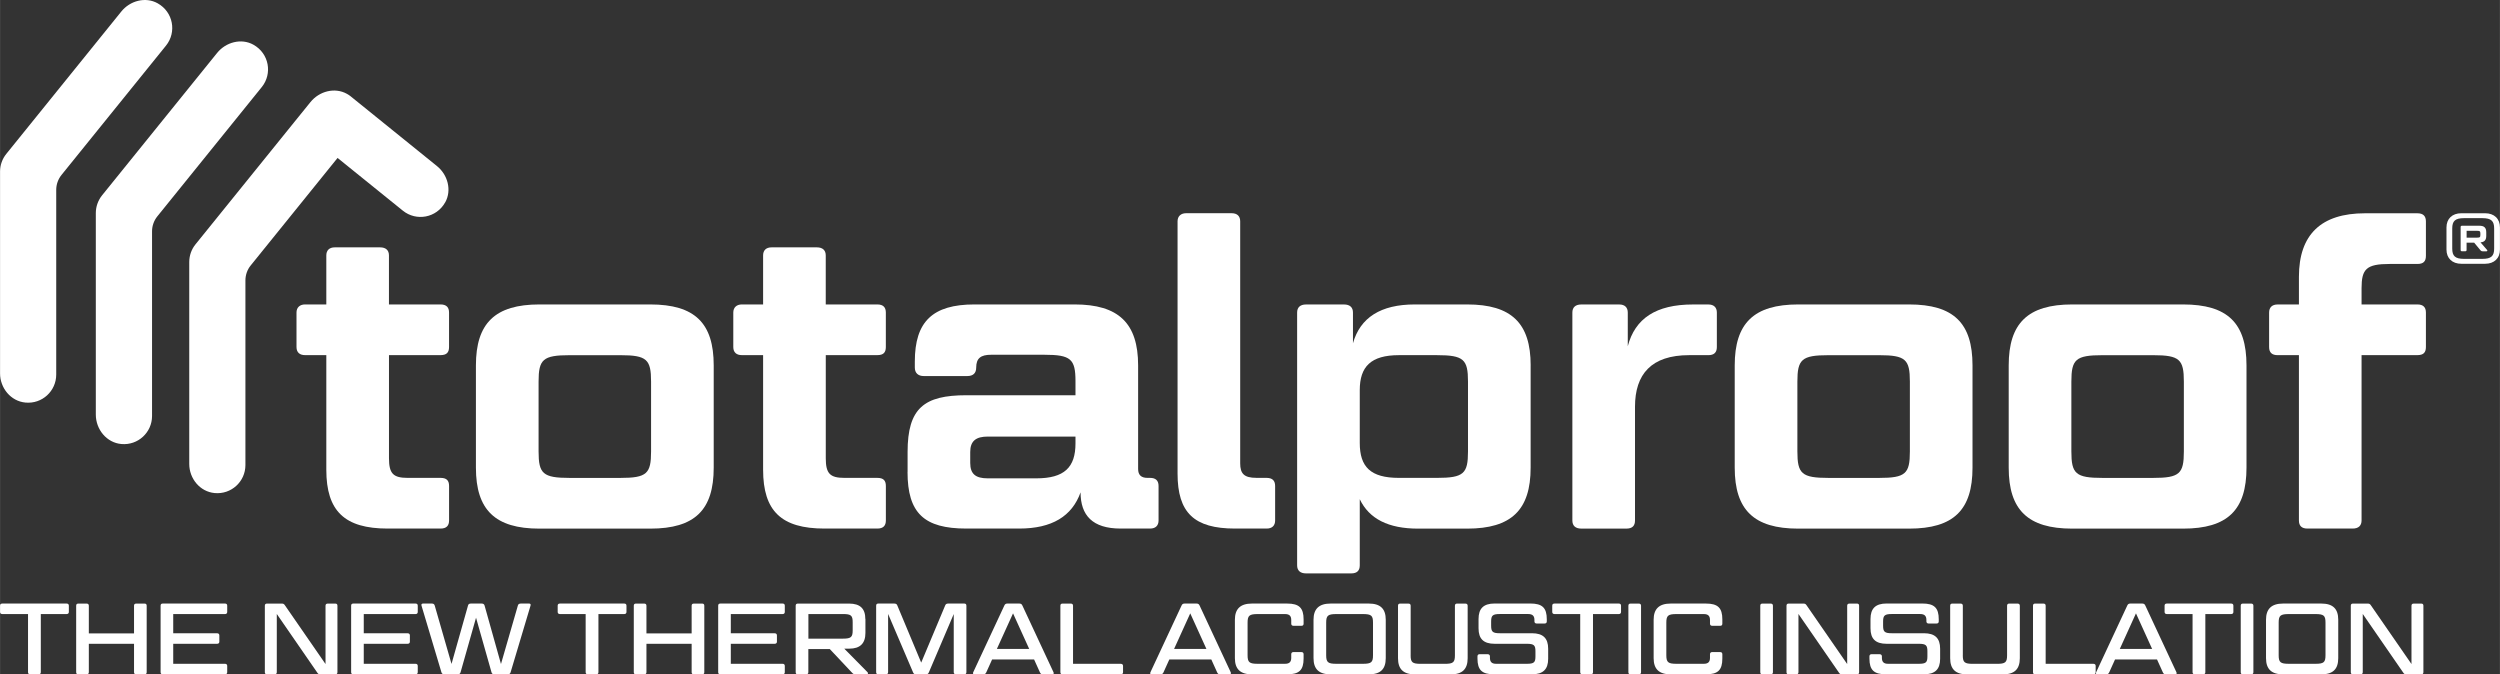 <?xml version="1.0" encoding="UTF-8"?>
<svg xmlns="http://www.w3.org/2000/svg" id="Livello_2" data-name="Livello 2" width="287.8mm" height="77.63mm" viewBox="0 0 815.8 220.06">
  <rect x="0" y="0" width="815.8" height="220.06" fill="#333333" stroke="none"/>
  <defs>
    <style>
      .cls-1 {
        fill: #fff;
      }
    </style>
  </defs>
  <g id="Livello_1-2" data-name="Livello 1">
    <g>
      <g>
        <path class="cls-1" d="m145.27,66.02c-2.86,5.13-9.46,6.26-13.82,2.73l-21.31-17.21-28.35,35.09c-1.12,1.37-1.72,3.12-1.72,4.88v60.27c0,5.36-4.61,9.65-10.08,9.12-4.77-.46-8.25-4.72-8.25-9.51v-65.86c0-2.11.71-4.15,2.02-5.77l32.11-39.74,5.43-6.71c2.86-3.53,7.88-4.9,11.87-2.7.39.21.76.46,1.1.71l28.3,22.87c3.53,2.84,4.9,7.88,2.7,11.85Z"></path>
        <path class="cls-1" d="m39.59,144.9c-4.81-.42-8.34-4.77-8.34-9.6v-65.76c0-2.12.73-4.17,2.06-5.82l37.52-46.44c2.85-3.53,7.89-4.9,11.85-2.69,5.13,2.86,6.26,9.45,2.74,13.81l-34.09,42.2c-1.12,1.39-1.73,3.12-1.73,4.9v60.27c0,5.33-4.56,9.61-9.99,9.13Z"></path>
        <path class="cls-1" d="m8.27,131.37C3.5,130.92,0,126.64,0,121.85V55.98c0-2.1.72-4.13,2.04-5.76L39.57,3.76c2.85-3.53,7.89-4.9,11.85-2.69,5.13,2.86,6.26,9.45,2.74,13.81L20.06,57.08c-1.12,1.39-1.73,3.12-1.73,4.9v60.27c0,5.36-4.6,9.65-10.07,9.12Z"></path>
        <g>
          <path class="cls-1" d="m126.92,115.9v33.65c0,5.01,1.39,6.4,6.12,6.4h10.71c1.95,0,2.78.83,2.78,2.64v11.26c0,1.67-.83,2.64-2.78,2.64h-17.25c-14.05,0-20.03-5.7-20.03-19.19v-37.41h-6.95c-1.67,0-2.78-.83-2.78-2.64v-11.26c0-1.67,1.11-2.64,2.78-2.64h6.95v-15.99c0-1.67.97-2.64,2.78-2.64h14.74c1.95,0,2.92.97,2.92,2.64v15.99h16.83c1.95,0,2.78.97,2.78,2.64v11.26c0,1.81-.83,2.64-2.78,2.64h-16.83Z"></path>
          <path class="cls-1" d="m232.89,152.62c0,13.77-6.12,19.89-20.72,19.89h-36.16c-14.46,0-20.72-6.12-20.72-19.89v-33.38c0-13.77,6.26-19.89,20.72-19.89h36.16c14.6,0,20.72,6.12,20.72,19.89v33.38Zm-20.44-28.09c0-7.23-1.39-8.62-10.01-8.62h-16.55c-8.76,0-10.15,1.39-10.15,8.62v22.81c0,7.23,1.39,8.62,10.15,8.62h16.55c8.62,0,10.01-1.39,10.01-8.62v-22.81Z"></path>
          <path class="cls-1" d="m269.46,115.9v33.65c0,5.01,1.39,6.4,6.12,6.4h10.71c1.95,0,2.78.83,2.78,2.64v11.26c0,1.67-.83,2.64-2.78,2.64h-17.25c-14.05,0-20.03-5.7-20.03-19.19v-37.41h-6.95c-1.67,0-2.78-.83-2.78-2.64v-11.26c0-1.67,1.11-2.64,2.78-2.64h6.95v-15.99c0-1.67.97-2.64,2.78-2.64h14.74c1.95,0,2.92.97,2.92,2.64v15.99h16.83c1.95,0,2.78.97,2.78,2.64v11.26c0,1.81-.83,2.64-2.78,2.64h-16.83Z"></path>
          <path class="cls-1" d="m296.16,154.01v-6.53c0-14.33,5.42-18.5,19.19-18.5h35.6v-4.59c0-7.23-1.53-8.62-10.15-8.62h-17.38c-3.34,0-4.87,1.11-4.87,4.17,0,1.81-.97,2.78-2.92,2.78h-14.19c-1.81,0-2.92-.97-2.92-2.78v-1.95c0-13.07,5.84-18.64,19.47-18.64h32.68c14.33,0,20.72,6.12,20.72,19.89v33.79c0,1.95.97,2.92,3.06,2.92h.83c1.81,0,2.78.83,2.78,2.64v11.26c0,1.67-.97,2.64-2.78,2.64h-9.6c-9.18,0-13.07-4.31-13.07-11.82-2.78,7.79-9.32,11.82-20.03,11.82h-17.25c-13.77,0-19.19-5.01-19.19-18.5Zm54.79-9.32v-2.22h-28.65c-3.75,0-5.7,1.39-5.7,5.01v3.61c0,3.62,1.81,5.01,5.7,5.01h15.86c9.18,0,12.79-3.61,12.79-11.4Z"></path>
          <path class="cls-1" d="m413.32,155.95c1.81,0,2.78.83,2.78,2.64v11.26c0,1.67-.97,2.64-2.78,2.64h-10.29c-13.35,0-18.77-5.15-18.77-17.94v-82.33c0-1.67,1.11-2.64,2.78-2.64h14.88c1.81,0,2.78.97,2.78,2.64v78.99c0,3.34,1.25,4.73,5.28,4.73h3.34Z"></path>
          <path class="cls-1" d="m499.48,119.24v33.38c0,13.77-6.26,19.89-20.72,19.89h-15.99c-9.74,0-15.99-3.2-19.05-9.6v21.57c0,1.67-.83,2.64-2.78,2.64h-14.74c-1.95,0-2.92-.97-2.92-2.64v-82.48c0-1.67.97-2.64,2.92-2.64h12.38c1.95,0,2.92.97,2.92,2.64v10.01c2.36-8.35,9.04-12.66,20.16-12.66h17.11c14.46,0,20.72,6.12,20.72,19.89Zm-20.44,28.09v-22.81c0-7.23-1.39-8.62-10.15-8.62h-12.38c-9.18,0-12.79,3.76-12.79,11.4v17.25c0,7.79,3.48,11.4,12.79,11.4h12.38c8.76,0,10.15-1.39,10.15-8.62Z"></path>
          <path class="cls-1" d="m551.2,115.9c-12.38,0-17.66,6.26-17.66,16.83v37.13c0,1.67-.83,2.64-2.78,2.64h-14.74c-1.95,0-2.92-.97-2.92-2.64v-67.86c0-1.67.97-2.64,2.92-2.64h12.38c1.81,0,2.78.97,2.78,2.64v10.99c2.36-9.04,9.18-13.63,21.28-13.63h5.01c1.81,0,2.78.97,2.78,2.64v11.26c0,1.81-.97,2.64-2.78,2.64h-6.26Z"></path>
          <path class="cls-1" d="m643.68,152.62c0,13.77-6.12,19.89-20.72,19.89h-36.16c-14.46,0-20.72-6.12-20.72-19.89v-33.38c0-13.77,6.26-19.89,20.72-19.89h36.16c14.6,0,20.72,6.12,20.72,19.89v33.38Zm-20.44-28.09c0-7.23-1.39-8.62-10.01-8.62h-16.55c-8.76,0-10.15,1.39-10.15,8.62v22.81c0,7.23,1.39,8.62,10.15,8.62h16.55c8.62,0,10.01-1.39,10.01-8.62v-22.81Z"></path>
          <path class="cls-1" d="m733.09,152.62c0,13.77-6.12,19.89-20.72,19.89h-36.16c-14.46,0-20.72-6.12-20.72-19.89v-33.38c0-13.77,6.26-19.89,20.72-19.89h36.16c14.6,0,20.72,6.12,20.72,19.89v33.38Zm-20.44-28.09c0-7.23-1.39-8.62-10.01-8.62h-16.55c-8.76,0-10.15,1.39-10.15,8.62v22.81c0,7.23,1.39,8.62,10.15,8.62h16.55c8.62,0,10.01-1.39,10.01-8.62v-22.81Z"></path>
          <path class="cls-1" d="m750.2,115.9h-6.95c-1.81,0-2.78-.83-2.78-2.64v-11.26c0-1.67.97-2.64,2.78-2.64h6.95v-9.04c0-13.77,7.23-20.72,21.56-20.72h17.1c1.95,0,2.78.97,2.78,2.64v11.26c0,1.81-.83,2.64-2.78,2.64h-9.04c-7.65,0-9.18,1.67-9.18,7.93v5.28h18.22c1.95,0,2.78.97,2.78,2.64v11.26c0,1.81-.83,2.64-2.78,2.64h-18.22v53.96c0,1.67-.97,2.64-2.92,2.64h-14.74c-1.95,0-2.78-.97-2.78-2.64v-53.96Z"></path>
        </g>
        <g>
          <path class="cls-1" d="m9.14,200.39H.73c-.46,0-.73-.26-.73-.69v-2.05c0-.46.26-.69.73-.69h20.99c.46,0,.73.23.73.69v2.05c0,.43-.26.69-.73.69h-8.42v18.98c0,.46-.26.69-.73.69h-2.71c-.46,0-.73-.23-.73-.69v-18.98Z"></path>
          <path class="cls-1" d="m47.85,219.37c0,.46-.23.69-.69.69h-2.71c-.49,0-.73-.23-.73-.69v-9.27h-14.75v9.27c0,.46-.26.69-.73.69h-2.71c-.46,0-.69-.23-.69-.69v-21.71c0-.46.23-.69.69-.69h2.71c.46,0,.73.23.73.69v9.04h14.75v-9.04c0-.46.23-.69.73-.69h2.71c.46,0,.69.23.69.69v21.71Z"></path>
          <path class="cls-1" d="m73.44,196.96c.43,0,.69.23.69.69v2.05c0,.43-.26.69-.69.69h-16.93v6.27h14.32c.43,0,.73.23.73.69v2.08c0,.43-.3.66-.73.66h-14.32v6.53h16.93c.43,0,.69.26.69.69v2.05c0,.46-.26.69-.69.69h-20.36c-.46,0-.69-.23-.69-.69v-21.71c0-.46.23-.69.69-.69h20.36Z"></path>
          <path class="cls-1" d="m104.56,220.06c-.53,0-.76-.13-1.02-.53l-13.23-19.17v19.01c0,.46-.26.69-.73.69h-2.48c-.46,0-.69-.23-.69-.69v-21.71c0-.46.23-.69.69-.69h4.85c.49,0,.73.13.99.53l13.27,19.2v-19.04c0-.46.26-.69.73-.69h2.47c.46,0,.69.23.69.69v21.71c0,.46-.23.69-.69.69h-4.85Z"></path>
          <path class="cls-1" d="m135.62,196.96c.43,0,.69.23.69.69v2.05c0,.43-.26.69-.69.69h-16.93v6.27h14.32c.43,0,.73.23.73.69v2.08c0,.43-.3.66-.73.66h-14.32v6.53h16.93c.43,0,.69.26.69.69v2.05c0,.46-.26.69-.69.69h-20.36c-.46,0-.69-.23-.69-.69v-21.71c0-.46.23-.69.69-.69h20.36Z"></path>
          <path class="cls-1" d="m161.3,220.06c-.53,0-.79-.23-.92-.66l-5.05-17.82-5.05,17.82c-.13.43-.4.66-.92.66h-4.36c-.53,0-.82-.23-.96-.66l-6.5-21.75c-.13-.46.07-.69.49-.69h2.9c.53,0,.79.23.92.66l5.48,19.04,5.38-19.04c.1-.43.36-.66.92-.66h3.53c.56,0,.83.23.96.66l5.35,19.07,5.51-19.07c.1-.43.4-.66.96-.66h2.71c.43,0,.59.23.46.69l-6.5,21.75c-.13.43-.39.66-.96.66h-4.36Z"></path>
          <path class="cls-1" d="m191.11,200.39h-8.41c-.46,0-.73-.26-.73-.69v-2.05c0-.46.26-.69.73-.69h20.99c.46,0,.73.23.73.69v2.05c0,.43-.26.69-.73.69h-8.42v18.98c0,.46-.26.69-.73.69h-2.71c-.46,0-.73-.23-.73-.69v-18.98Z"></path>
          <path class="cls-1" d="m229.82,219.37c0,.46-.23.69-.69.69h-2.71c-.49,0-.73-.23-.73-.69v-9.27h-14.75v9.27c0,.46-.26.69-.73.69h-2.71c-.46,0-.69-.23-.69-.69v-21.71c0-.46.23-.69.69-.69h2.71c.46,0,.73.23.73.69v9.04h14.75v-9.04c0-.46.23-.69.73-.69h2.71c.46,0,.69.23.69.69v21.71Z"></path>
          <path class="cls-1" d="m255.4,196.96c.43,0,.69.23.69.69v2.05c0,.43-.26.69-.69.69h-16.93v6.27h14.32c.43,0,.73.23.73.69v2.08c0,.43-.3.66-.73.66h-14.32v6.53h16.93c.43,0,.69.26.69.69v2.05c0,.46-.26.69-.69.69h-20.36c-.46,0-.69-.23-.69-.69v-21.71c0-.46.23-.69.69-.69h20.36Z"></path>
          <path class="cls-1" d="m282.4,202.01v4.52c0,3.43-1.72,5.15-5.28,5.15h-1.62l7.59,7.69c.3.3.13.69-.23.69h-3.6c-.6,0-.86-.13-1.16-.46l-7.33-7.79h-7v7.56c0,.46-.26.69-.73.69h-2.71c-.46,0-.69-.23-.69-.69v-21.71c0-.46.23-.69.69-.69h16.76c3.56,0,5.28,1.62,5.28,5.05Zm-18.61,6.4h11.28c2.67,0,3.17-.53,3.17-2.71v-2.61c0-2.21-.49-2.71-3.17-2.71h-11.28v8.02Z"></path>
          <path class="cls-1" d="m291.82,196.96c.56,0,.83.2.99.63l7.79,18.64,7.82-18.64c.17-.43.43-.63.99-.63h5.25c.46,0,.69.23.69.69v21.71c0,.46-.23.69-.69.69h-2.71c-.46,0-.73-.23-.73-.69v-18.98l-8.12,19.04c-.17.43-.43.63-.99.63h-3.17c-.59,0-.82-.2-.99-.63l-8.15-19.07v19.01c0,.46-.26.69-.73.69h-2.48c-.46,0-.69-.23-.69-.69v-21.71c0-.46.23-.69.69-.69h5.21Z"></path>
          <path class="cls-1" d="m337.43,215.21h-13.69l-1.91,4.22c-.2.43-.46.63-.99.63h-2.9c-.4,0-.56-.3-.36-.69l10.16-21.78c.2-.43.46-.63.99-.63h3.89c.53,0,.79.2.99.63l10.16,21.78c.2.39.03.69-.36.69h-3.07c-.56,0-.79-.2-.99-.63l-1.91-4.22Zm-12.14-3.43h10.56l-5.28-11.62-5.28,11.62Z"></path>
          <path class="cls-1" d="m350.14,216.63h15.64c.43,0,.69.26.69.69v2.05c0,.46-.26.69-.69.69h-19.07c-.46,0-.69-.23-.69-.69v-21.71c0-.46.23-.69.69-.69h2.71c.46,0,.73.23.73.69v18.98Z"></path>
          <path class="cls-1" d="m395.26,215.21h-13.69l-1.91,4.22c-.2.43-.46.63-.99.63h-2.9c-.4,0-.56-.3-.36-.69l10.16-21.78c.2-.43.46-.63.99-.63h3.89c.53,0,.79.2.99.63l10.16,21.78c.2.39.03.69-.36.69h-3.07c-.56,0-.79-.2-.99-.63l-1.91-4.22Zm-12.14-3.43h10.56l-5.28-11.62-5.28,11.62Z"></path>
          <path class="cls-1" d="m424.7,212.8c.46,0,.69.26.69.69v1.42c0,3.76-1.45,5.15-5.35,5.15h-11.52c-3.73,0-5.55-1.68-5.55-5.28v-12.54c0-3.56,1.82-5.28,5.55-5.28h11.52c3.89,0,5.35,1.42,5.35,5.15v1.42c0,.46-.23.69-.69.69h-2.61c-.46,0-.73-.23-.73-.69v-1.19c0-1.32-.59-1.95-2.04-1.95h-8.88c-2.74,0-3.33.49-3.33,2.77v10.69c0,2.28.59,2.77,3.33,2.77h8.88c1.45,0,2.04-.63,2.04-1.95v-1.19c0-.43.26-.69.73-.69h2.61Z"></path>
          <path class="cls-1" d="m452.2,214.78c0,3.6-1.75,5.28-5.51,5.28h-12.51c-3.73,0-5.55-1.68-5.55-5.28v-12.54c0-3.56,1.82-5.28,5.55-5.28h12.51c3.76,0,5.51,1.72,5.51,5.28v12.54Zm-4.16-11.62c0-2.28-.56-2.77-3.3-2.77h-8.65c-2.74,0-3.33.49-3.33,2.77v10.69c0,2.28.59,2.77,3.33,2.77h8.65c2.74,0,3.3-.49,3.3-2.77v-10.69Z"></path>
          <path class="cls-1" d="m460.32,213.86c0,2.28.56,2.77,3.3,2.77h7.85c2.74,0,3.3-.49,3.3-2.77v-16.2c0-.46.26-.69.69-.69h2.74c.43,0,.73.23.73.69v17.13c0,3.6-1.78,5.28-5.51,5.28h-11.68c-3.76,0-5.54-1.68-5.54-5.28v-17.13c0-.46.23-.69.69-.69h2.71c.46,0,.73.23.73.69v16.2Z"></path>
          <path class="cls-1" d="m485.47,213.49c.43,0,.73.26.73.69v.49c0,1.32.59,1.95,2.01,1.95h10c2.38,0,2.84-.46,2.84-2.41v-1.68c0-1.95-.46-2.44-2.84-2.44h-10.49c-3.6,0-5.24-1.62-5.24-5.05v-3.04c0-3.43,1.65-5.05,5.24-5.05h11.68c3.89,0,5.35,1.42,5.35,5.15v.69c0,.43-.23.69-.73.69h-2.57c-.46,0-.73-.26-.73-.69v-.46c0-1.32-.6-1.95-2.05-1.95h-9.24c-2.34,0-2.84.49-2.84,2.41v1.42c0,1.95.49,2.44,2.84,2.44h10.49c3.6,0,5.28,1.62,5.28,5.05v3.3c0,3.43-1.68,5.05-5.28,5.05h-12.41c-3.89,0-5.38-1.39-5.38-5.15v-.73c0-.43.26-.69.73-.69h2.61Z"></path>
          <path class="cls-1" d="m515.67,200.39h-8.41c-.46,0-.73-.26-.73-.69v-2.05c0-.46.26-.69.73-.69h20.99c.46,0,.73.23.73.69v2.05c0,.43-.26.69-.73.69h-8.42v18.98c0,.46-.26.69-.73.69h-2.71c-.46,0-.73-.23-.73-.69v-18.98Z"></path>
          <path class="cls-1" d="m535.51,219.37c0,.46-.26.69-.73.69h-2.71c-.46,0-.69-.23-.69-.69v-21.71c0-.46.23-.69.69-.69h2.71c.46,0,.73.23.73.69v21.71Z"></path>
          <path class="cls-1" d="m561.35,212.8c.46,0,.69.26.69.69v1.42c0,3.76-1.45,5.15-5.35,5.15h-11.52c-3.73,0-5.55-1.68-5.55-5.28v-12.54c0-3.56,1.82-5.28,5.55-5.28h11.52c3.89,0,5.35,1.42,5.35,5.15v1.42c0,.46-.23.69-.69.69h-2.61c-.46,0-.73-.23-.73-.69v-1.19c0-1.32-.59-1.95-2.04-1.95h-8.88c-2.74,0-3.33.49-3.33,2.77v10.69c0,2.28.59,2.77,3.33,2.77h8.88c1.45,0,2.04-.63,2.04-1.95v-1.19c0-.43.26-.69.73-.69h2.61Z"></path>
          <path class="cls-1" d="m578.55,219.37c0,.46-.26.69-.73.69h-2.71c-.46,0-.69-.23-.69-.69v-21.71c0-.46.23-.69.69-.69h2.71c.46,0,.73.23.73.69v21.71Z"></path>
          <path class="cls-1" d="m601.13,220.06c-.53,0-.76-.13-1.02-.53l-13.23-19.17v19.01c0,.46-.26.69-.73.69h-2.48c-.46,0-.69-.23-.69-.69v-21.71c0-.46.23-.69.69-.69h4.85c.49,0,.73.13.99.53l13.27,19.2v-19.04c0-.46.26-.69.73-.69h2.47c.46,0,.69.23.69.69v21.71c0,.46-.23.69-.69.69h-4.85Z"></path>
          <path class="cls-1" d="m613.38,213.49c.43,0,.73.26.73.69v.49c0,1.32.59,1.95,2.01,1.95h10c2.38,0,2.84-.46,2.84-2.41v-1.68c0-1.95-.46-2.44-2.84-2.44h-10.49c-3.6,0-5.24-1.62-5.24-5.05v-3.04c0-3.43,1.65-5.05,5.24-5.05h11.68c3.89,0,5.35,1.42,5.35,5.15v.69c0,.43-.23.69-.73.69h-2.57c-.46,0-.73-.26-.73-.69v-.46c0-1.32-.6-1.95-2.05-1.95h-9.24c-2.34,0-2.84.49-2.84,2.41v1.42c0,1.95.49,2.44,2.84,2.44h10.49c3.6,0,5.28,1.62,5.28,5.05v3.3c0,3.43-1.68,5.05-5.28,5.05h-12.41c-3.89,0-5.38-1.39-5.38-5.15v-.73c0-.43.26-.69.73-.69h2.61Z"></path>
          <path class="cls-1" d="m640.51,213.86c0,2.28.56,2.77,3.3,2.77h7.85c2.74,0,3.3-.49,3.3-2.77v-16.2c0-.46.26-.69.69-.69h2.74c.43,0,.73.23.73.69v17.13c0,3.6-1.78,5.28-5.51,5.28h-11.68c-3.76,0-5.54-1.68-5.54-5.28v-17.13c0-.46.23-.69.69-.69h2.71c.46,0,.73.23.73.69v16.2Z"></path>
          <path class="cls-1" d="m667.54,216.63h15.64c.43,0,.69.26.69.69v2.05c0,.46-.26.69-.69.69h-19.07c-.46,0-.69-.23-.69-.69v-21.71c0-.46.23-.69.69-.69h2.71c.46,0,.73.23.73.69v18.98Z"></path>
          <path class="cls-1" d="m703.88,215.21h-13.69l-1.91,4.22c-.2.43-.46.63-.99.63h-2.9c-.4,0-.56-.3-.36-.69l10.16-21.78c.2-.43.46-.63.99-.63h3.89c.53,0,.79.2.99.63l10.16,21.78c.2.39.03.69-.36.69h-3.07c-.56,0-.79-.2-.99-.63l-1.91-4.22Zm-12.14-3.43h10.56l-5.28-11.62-5.28,11.62Z"></path>
          <path class="cls-1" d="m715.5,200.39h-8.41c-.46,0-.73-.26-.73-.69v-2.05c0-.46.26-.69.73-.69h20.99c.46,0,.73.23.73.69v2.05c0,.43-.26.69-.73.69h-8.42v18.98c0,.46-.26.69-.73.69h-2.71c-.46,0-.73-.23-.73-.69v-18.98Z"></path>
          <path class="cls-1" d="m735.34,219.37c0,.46-.26.69-.73.69h-2.71c-.46,0-.69-.23-.69-.69v-21.71c0-.46.23-.69.69-.69h2.71c.46,0,.73.23.73.69v21.71Z"></path>
          <path class="cls-1" d="m763.03,214.78c0,3.6-1.75,5.28-5.51,5.28h-12.51c-3.73,0-5.55-1.68-5.55-5.28v-12.54c0-3.56,1.82-5.28,5.55-5.28h12.51c3.76,0,5.51,1.72,5.51,5.28v12.54Zm-4.16-11.62c0-2.28-.56-2.77-3.3-2.77h-8.65c-2.74,0-3.33.49-3.33,2.77v10.69c0,2.28.59,2.77,3.33,2.77h8.65c2.74,0,3.3-.49,3.3-2.77v-10.69Z"></path>
          <path class="cls-1" d="m785.28,220.06c-.53,0-.76-.13-1.02-.53l-13.23-19.17v19.01c0,.46-.26.69-.73.69h-2.48c-.46,0-.69-.23-.69-.69v-21.71c0-.46.23-.69.69-.69h4.85c.49,0,.73.13.99.53l13.27,19.2v-19.04c0-.46.26-.69.73-.69h2.47c.46,0,.69.23.69.69v21.71c0,.46-.23.69-.69.69h-4.85Z"></path>
        </g>
      </g>
      <path class="cls-1" d="m798.35,81.44v-7.21c0-2.85,1.88-4.64,4.85-4.64h7.75c2.97,0,4.85,1.79,4.85,4.64v7.21c0,2.85-1.88,4.64-4.85,4.64h-7.75c-2.97,0-4.85-1.79-4.85-4.64Zm1.88-6.88v6.55c0,2.43.94,3.37,3.86,3.37h5.96c2.92,0,3.86-.94,3.86-3.37v-6.55c0-2.43-.94-3.37-3.86-3.37h-5.96c-2.92,0-3.86.94-3.86,3.37Zm7.18,4.64h-2.5v2.38c0,.28-.16.42-.45.42h-1.04c-.31,0-.45-.14-.45-.42v-7.49c0-.28.14-.42.45-.42h5.7c1.53,0,2.21.64,2.21,2.12v1.18c0,1.37-.59,2.03-1.88,2.12l2.17,2.5c.14.16.07.42-.21.42h-1.2c-.38,0-.56-.09-.78-.35l-2.03-2.45Zm.92-1.65c.92,0,1.08-.16,1.08-.94v-.35c0-.78-.16-.94-1.08-.94h-3.41v2.24h3.41Z"></path>
    </g>
  </g>
</svg>
